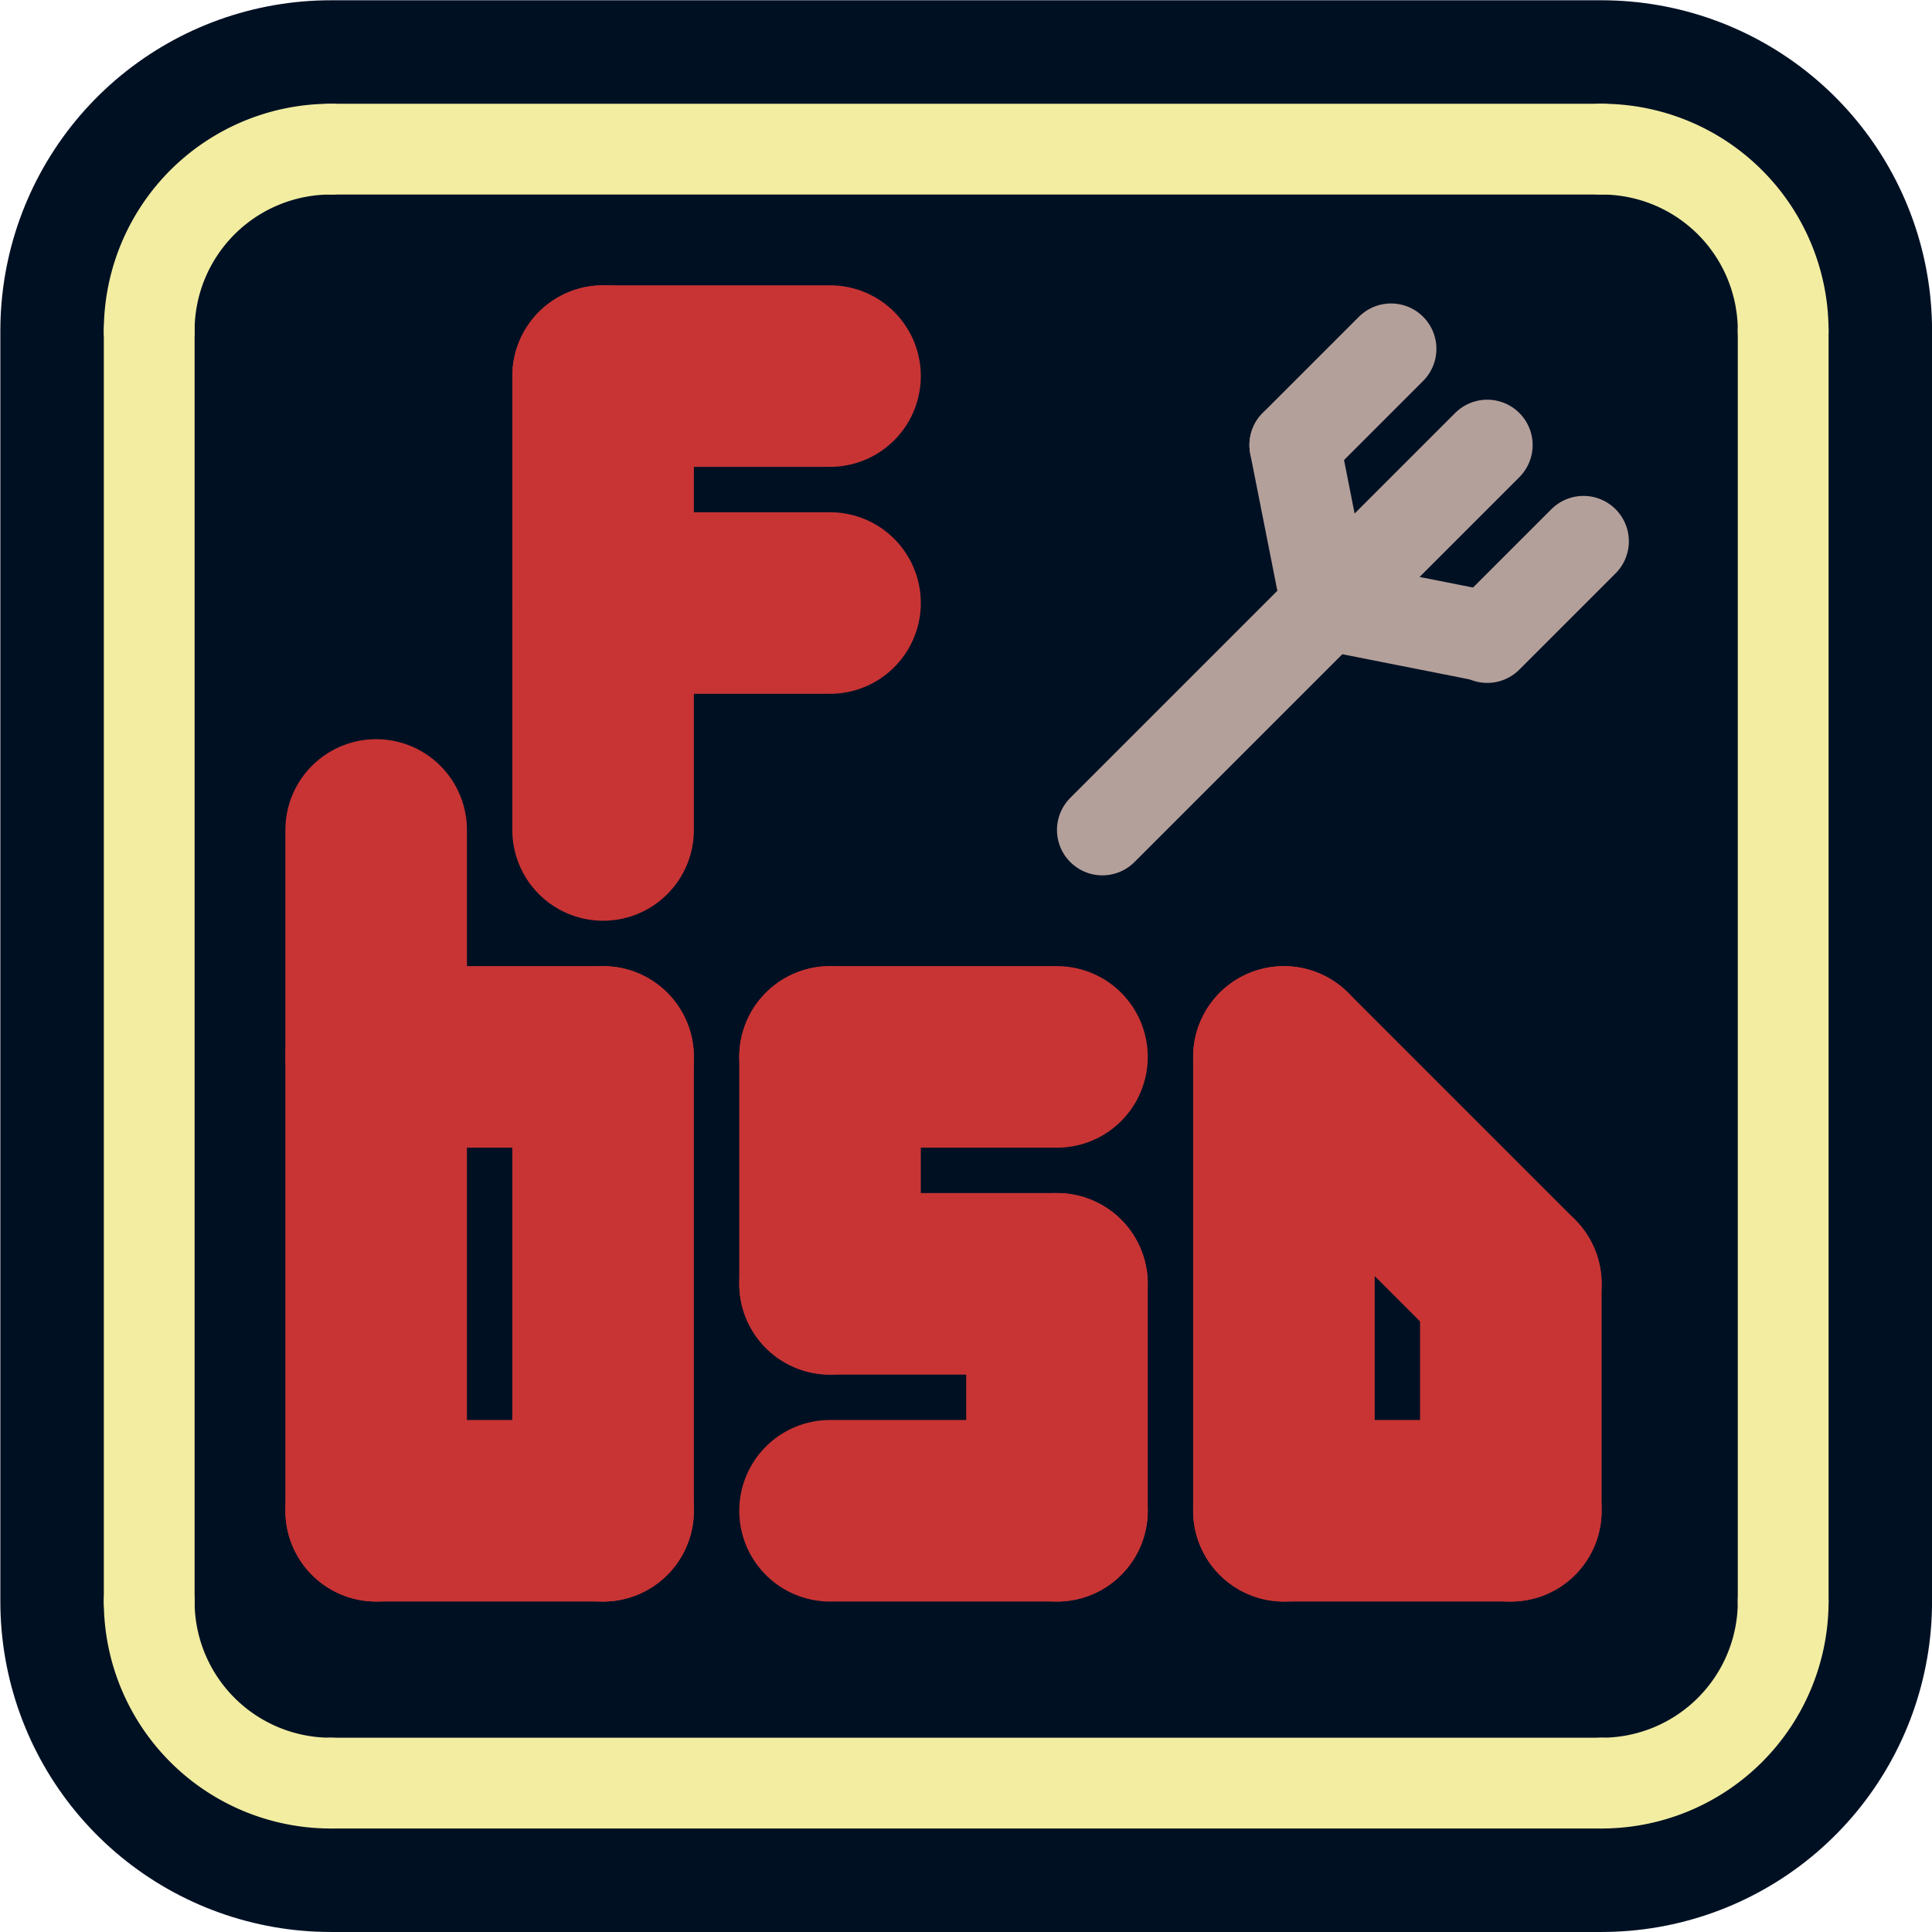 <?xml version="1.0" encoding="UTF-8" standalone="no"?>
<svg
   version="1.1"
   width="134.421mm"
   height="134.421mm"
   viewBox="0 0 134.421 134.421"
   id="svg951"
   xmlns="http://www.w3.org/2000/svg"
   xmlns:svg="http://www.w3.org/2000/svg">
  <defs
     id="defs951" />
  <title
     id="title1">SVG Image created as examples-brd.svg date 2024/10/15 18:39:01 </title>
  <desc
     id="desc1">Image generated by PCBNEW </desc>
  <g
     id="layer1"
     style="display:inline"
     transform="translate(-163.144,-20.629)">
    <path
       style="display:inline;fill:#001023;fill-opacity:1;fill-rule:evenodd;stroke:#001023;stroke-width:0.728;stroke-linecap:round;stroke-linejoin:round;stroke-dasharray:none;stroke-opacity:1"
       d="m 125.2,82.7 h 1.4 v 1.4 h -1.4 z"
       id="path950"
       transform="matrix(63.158,0,0,63.158,-7721.224,-5179.529)" />
  </g>
  <g
     id="layer2"
     transform="translate(-163.144,-20.629)">
    <g
       style="fill:none;stroke:#f2eda1;stroke-width:0.1;stroke-linecap:round;stroke-linejoin:round;stroke-opacity:1"
       id="g951"
       transform="matrix(63.158,0,0,63.158,-7721.224,-5179.529)">
      <path
         d="m 126.6,84.3 a 0.2,0.2 0 0 0 0.2,-0.2"
         id="path934" />
      <path
         d="m 125.2,84.3 h 1.4"
         id="path935" />
      <path
         d="m 125,82.7 v 1.4"
         id="path936" />
      <path
         d="m 126.8,82.7 v 1.4"
         id="path937" />
      <path
         d="m 126.8,82.7 a 0.2,0.2 0 0 0 -0.2,-0.2"
         id="path938" />
      <path
         d="M 125.2,82.5 A 0.2,0.2 0 0 0 125,82.7"
         id="path939" />
      <path
         d="m 125,84.1 a 0.2,0.2 0 0 0 0.2,0.2"
         id="path940" />
      <path
         d="m 126.6,82.5 h -1.4"
         id="path941" />
    </g>
    <g
       style="fill:none;stroke:#c83434;stroke-width:0.2;stroke-linecap:round;stroke-linejoin:round;stroke-opacity:1"
       id="g925"
       transform="matrix(63.158,0,0,63.158,-7721.224,-5179.529)">
      <path
         d="m 125.5,83 h 0.25"
         id="path907" />
      <path
         d="m 125.5,83.25 v -0.5"
         id="path908" />
      <path
         d="m 125.5,82.75 h 0.25"
         id="path909" />
      <path
         d="M 126.5,83.75 126.25,83.5"
         id="path910" />
      <path
         d="M 126.5,84 V 83.75"
         id="path911" />
      <path
         d="m 126.25,84 h 0.25"
         id="path912" />
      <path
         d="M 126.25,83.5 V 84"
         id="path913" />
      <path
         d="m 126,84 h -0.25"
         id="path914" />
      <path
         d="M 126,83.75 V 84"
         id="path915" />
      <path
         d="M 125.75,83.75 H 126"
         id="path916" />
      <path
         d="m 125.75,83.5 v 0.25"
         id="path917" />
      <path
         d="m 126,83.5 h -0.25"
         id="path918" />
      <path
         d="m 125.5,83.5 h -0.25"
         id="path919" />
      <path
         d="M 125.5,84 V 83.5"
         id="path920" />
      <path
         d="m 125.25,84 h 0.25"
         id="path921" />
      <path
         d="M 125.25,83.25 V 84"
         id="path922" />
    </g>
    <g
       style="fill:none;stroke:#b4a09a;stroke-width:0.1;stroke-linecap:round;stroke-linejoin:round;stroke-opacity:1"
       id="g933"
       transform="matrix(63.158,0,0,63.158,-7721.224,-5179.529)">
      <path
         d="m 126.297,83.002 0.177,0.035"
         id="path929" />
      <path
         d="m 126.262,82.826 0.035,0.177"
         id="path930" />
      <path
         d="m 126.474,83.038 0.106,-0.106"
         id="path931" />
      <path
         d="m 126.368,82.72 -0.106,0.106"
         id="path932" />
      <path
         d="M 126.474,82.826 126.05,83.25"
         id="path933" />
    </g>
  </g>
</svg>
